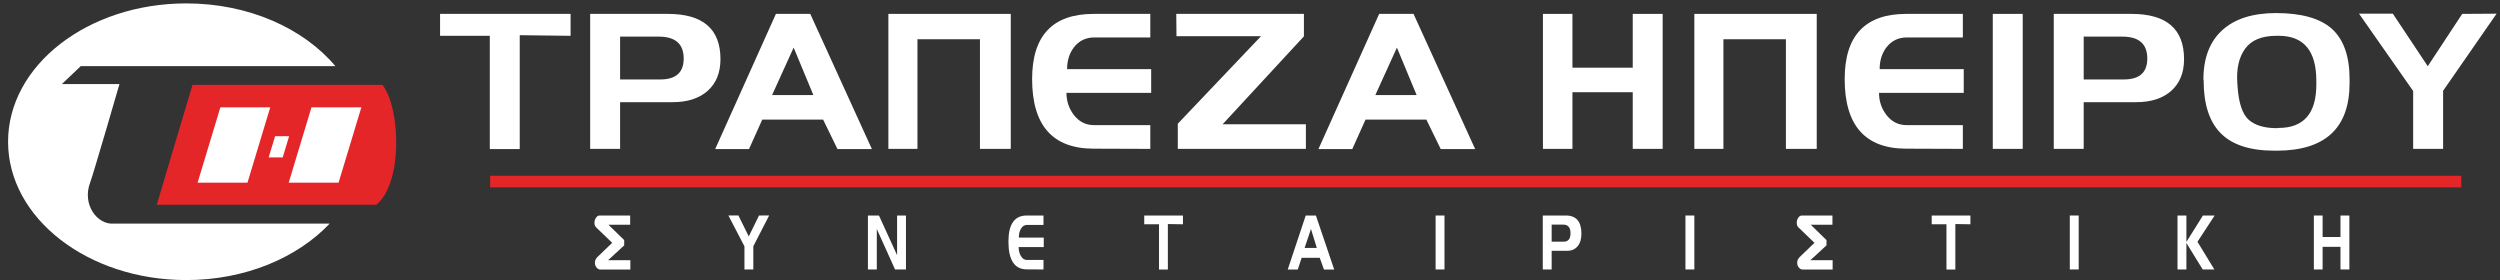<?xml version="1.0" encoding="utf-8"?>
<!-- Generator: Adobe Illustrator 22.0.1, SVG Export Plug-In . SVG Version: 6.00 Build 0)  -->
<svg version="1.1" id="Layer_1" xmlns="http://www.w3.org/2000/svg" xmlns:xlink="http://www.w3.org/1999/xlink" x="0px" y="0px"
	 width="367.188px" height="41.196px" viewBox="0 0 367.188 41.196" style="enable-background:new 0 0 367.188 41.196;"
	 xml:space="preserve">
<rect x="0" y="0" width="367.188" height="41.196" fill="#333333" stroke="none"/>
<style type="text/css">
	.st0{clip-path:url(#SVGID_2_);fill:#FFFFFF;}
	.st1{clip-path:url(#SVGID_4_);fill:#E52629;}
	.st2{fill:#FFFFFF;}
	.st3{fill:#E52629;}
</style>
<g>
	<g>
		<defs>
			<rect id="SVGID_1_" x="1.186" y="0.5" width="365.502" height="40.635"/>
		</defs>
		<clipPath id="SVGID_2_">
			<use xlink:href="#SVGID_1_"  style="overflow:visible;"/>
		</clipPath>
		<path class="st0" d="M16.702,32.838c-2.384,0.212-4.69-2.767-3.461-6.03c0.463-1.205,4.306-14.463,4.306-14.463H9.09l2.767-2.627
			h37.408C44.596,4.17,36.537,0.5,27.361,0.5C12.904,0.5,1.186,9.596,1.186,20.818c0,11.219,11.718,20.317,26.175,20.317
			c8.649,0,16.291-3.268,21.058-8.289C40.327,32.844,18.332,32.838,16.702,32.838"/>
	</g>
	<g>
		<defs>
			<rect id="SVGID_3_" x="1.186" y="0.5" width="365.502" height="40.635"/>
		</defs>
		<clipPath id="SVGID_4_">
			<use xlink:href="#SVGID_3_"  style="overflow:visible;"/>
		</clipPath>
		<path class="st1" d="M28.274,12.469h27.913c2.711,3.614,2.941,14.518-0.923,17.602h-32.24L28.274,12.469z"/>
	</g>
</g>
<polygon class="st2" points="39.692,15.766 32.367,15.766 29.023,26.829 36.347,26.829 "/>
<polygon class="st2" points="53.073,15.766 45.748,15.766 42.404,26.829 49.727,26.829 "/>
<polygon class="st2" points="42.463,20.006 40.401,20.006 39.46,23.119 41.522,23.119 "/>
<polygon class="st2" points="83.804,5.259 76.336,5.169 76.336,21.894 71.94,21.894 71.94,5.259 64.635,5.259 64.635,2.04 
	83.804,2.04 "/>
<path class="st2" d="M105.819,8.688c0,1.986-0.627,3.535-1.88,4.651c-1.251,1.113-2.969,1.668-5.151,1.668h-7.711v6.859h-4.396V2.04
	h11.412C103.242,2.04,105.819,4.256,105.819,8.688 M100.418,8.598c0-2.146-1.222-3.219-3.662-3.219h-5.679v6.29h5.904
	C99.275,11.669,100.418,10.647,100.418,8.598"/>
<path class="st2" d="M128.06,21.894h-5.056l-2.106-4.323h-8.944l-1.943,4.323h-4.968l8.92-19.854h5.044L128.06,21.894z
	 M119.465,13.964l-2.898-6.972l-3.168,6.972H119.465z"/>
<polygon class="st2" points="148.456,21.866 143.93,21.866 143.93,5.764 134.751,5.764 134.751,21.866 130.481,21.866 130.481,2.04 
	148.456,2.04 "/>
<path class="st2" d="M169.079,13.636h-12.445c0,1.182,0.345,2.24,1.034,3.179c0.778,1.041,1.78,1.561,3.005,1.561h8.277v3.49
	l-8.307-0.03c-6.035,0-9.051-3.409-9.051-10.227c0-6.379,3.016-9.569,9.051-9.569h8.307v3.458h-8.209
	c-1.27,0-2.287,0.497-3.039,1.491c-0.647,0.874-0.973,1.927-0.973,3.161h12.35L169.079,13.636L169.079,13.636z"/>
<polygon class="st2" points="191.803,21.866 172.989,21.866 172.989,18.169 185.209,5.321 172.796,5.321 172.764,2.04 191.513,2.04 
	191.513,5.336 179.568,18.256 191.803,18.256 "/>
<path class="st2" d="M216.664,21.894h-5.056l-2.108-4.323h-8.941l-1.942,4.323h-4.971l8.92-19.854h5.046L216.664,21.894z
	 M208.069,13.964l-2.897-6.972l-3.17,6.972H208.069z"/>
<polygon class="st2" points="244.204,21.866 239.808,21.866 239.808,13.544 230.952,13.544 230.952,21.866 226.619,21.866 
	226.619,2.04 230.952,2.04 230.952,9.94 239.808,9.94 239.808,2.04 244.204,2.04 "/>
<polygon class="st2" points="266.832,21.866 262.306,21.866 262.306,5.764 253.126,5.764 253.126,21.866 248.857,21.866 
	248.857,2.04 266.832,2.04 "/>
<path class="st2" d="M288.425,13.636h-12.443c0,1.182,0.34,2.24,1.032,3.179c0.778,1.041,1.779,1.561,3.006,1.561h8.274v3.49
	l-8.306-0.03c-6.034,0-9.05-3.409-9.05-10.227c0-6.379,3.016-9.569,9.05-9.569h8.306v3.458h-8.21c-1.274,0-2.282,0.497-3.039,1.491
	c-0.647,0.874-0.97,1.927-0.97,3.161h12.35L288.425,13.636L288.425,13.636z"/>
<rect x="292.69" y="2.04" class="st2" width="4.396" height="19.826"/>
<path class="st2" d="M320.784,8.688c0,1.986-0.627,3.535-1.881,4.651c-1.252,1.113-2.972,1.668-5.148,1.668h-7.712v6.859h-4.396
	V2.04h11.411C318.208,2.04,320.784,4.256,320.784,8.688 M315.384,8.598c0-2.146-1.223-3.219-3.665-3.219h-5.676v6.29h5.904
	C314.238,11.669,315.384,10.647,315.384,8.598"/>
<path class="st2" d="M345.095,12.19c0,6.627-3.579,9.941-10.733,9.941h-0.293c-3.641,0-6.303-0.88-7.983-2.649
	c-1.618-1.687-2.424-4.236-2.424-7.651l-0.034-0.146c0-3.156,0.921-5.571,2.763-7.25c1.846-1.678,4.478-2.515,7.908-2.515
	c3.681,0,6.397,0.752,8.143,2.262c1.767,1.568,2.653,4.048,2.653,7.443V12.19z M340.212,12.414v-0.536
	c0-4.413-1.842-6.619-5.527-6.619h-0.323c-2.157,0-3.693,0.632-4.606,1.893c-0.916,1.264-1.302,2.959-1.148,5.083l0.032,0.476
	c0.171,2.445,0.721,4.077,1.649,4.889c0.924,0.815,2.304,1.223,4.135,1.223l0.226-0.031
	C338.36,18.792,340.212,16.667,340.212,12.414"/>
<polygon class="st2" points="366.688,2.01 358.831,13.336 358.831,21.865 354.433,21.865 354.433,13.367 346.482,2.01 351.446,2.01 
	356.578,9.724 361.638,2.04 "/>
<path class="st2" d="M92.583,39.589h-4.402c-0.21,0-0.398-0.099-0.56-0.298c-0.164-0.198-0.245-0.43-0.245-0.691
	c0-0.334,0.125-0.62,0.377-0.857l2.161-2.079l-2.405-2.316c-0.133-0.166-0.2-0.376-0.2-0.62c0-0.262,0.074-0.51,0.221-0.734
	c0.147-0.228,0.323-0.341,0.526-0.341h4.499v1.359h-3.186l2.311,2.252v0.774l-2.368,2.181h3.271
	C92.583,38.219,92.583,39.589,92.583,39.589z"/>
<polygon class="st2" points="112.972,31.642 110.644,36.171 110.644,39.578 109.341,39.578 109.341,36.181 106.981,31.642 
	108.452,31.642 109.974,34.725 111.478,31.654 "/>
<polygon class="st2" points="133.064,39.578 131.461,39.578 128.781,33.638 128.781,39.578 127.477,39.578 127.477,31.654 
	129.096,31.654 131.76,37.479 131.76,31.654 133.064,31.654 "/>
<path class="st2" d="M153.3,36.287h-3.688c0,0.472,0.1,0.894,0.305,1.271c0.23,0.417,0.527,0.624,0.891,0.624h2.455v1.396
	l-2.463-0.015c-1.791,0-2.685-1.36-2.685-4.085c0-2.55,0.894-3.825,2.685-3.825h2.463v1.384h-2.438
	c-0.376,0-0.676,0.199-0.897,0.595c-0.194,0.348-0.289,0.769-0.289,1.263h3.661L153.3,36.287L153.3,36.287z"/>
<polygon class="st2" points="173.747,32.94 171.531,32.907 171.531,39.589 170.228,39.589 170.228,32.94 168.061,32.94 
	168.061,31.653 173.747,31.653 "/>
<path class="st2" d="M195.96,39.589h-1.501l-0.624-1.728h-2.652l-0.575,1.728h-1.473l2.644-7.936h1.494L195.96,39.589z
	 M193.408,36.418l-0.857-2.785l-0.938,2.785H193.408z"/>
<rect x="210.856" y="31.653" class="st2" width="1.303" height="7.924"/>
<path class="st2" d="M232.27,34.311c0,0.792-0.186,1.412-0.557,1.859c-0.371,0.445-0.881,0.665-1.527,0.665H227.9v2.742h-1.304
	v-7.924h3.385C231.507,31.653,232.27,32.541,232.27,34.311 M230.671,34.274c0-0.857-0.361-1.287-1.088-1.287H227.9v2.512h1.751
	C230.331,35.499,230.671,35.092,230.671,34.274"/>
<rect x="247.551" y="31.653" class="st2" width="1.305" height="7.924"/>
<path class="st2" d="M269.168,39.589h-4.397c-0.212,0-0.401-0.099-0.562-0.298c-0.161-0.198-0.245-0.43-0.245-0.691
	c0-0.334,0.125-0.62,0.375-0.857l2.162-2.079l-2.408-2.316c-0.129-0.166-0.196-0.376-0.196-0.62c0-0.262,0.073-0.51,0.219-0.734
	c0.147-0.228,0.323-0.341,0.527-0.341h4.498v1.359h-3.184l2.309,2.252v0.774l-2.368,2.181h3.27L269.168,39.589L269.168,39.589z"/>
<polygon class="st2" points="289.404,32.94 287.191,32.907 287.191,39.589 285.887,39.589 285.887,32.94 283.719,32.94 
	283.719,31.653 289.404,31.653 "/>
<rect x="304.003" y="31.653" class="st2" width="1.305" height="7.924"/>
<polygon class="st2" points="325.276,31.653 322.754,35.51 325.235,39.578 323.523,39.578 321.128,35.693 321.128,39.578 
	319.823,39.578 319.823,31.653 321.128,31.653 321.128,35.528 323.554,31.653 "/>
<polygon class="st2" points="345.064,39.578 343.758,39.578 343.758,36.254 341.133,36.254 341.133,39.578 339.849,39.578 
	339.849,31.654 341.133,31.654 341.133,34.811 343.758,34.811 343.758,31.654 345.064,31.654 "/>
<rect x="71.99" y="25.817" class="st3" width="289.51" height="1.703"/>
</svg>
